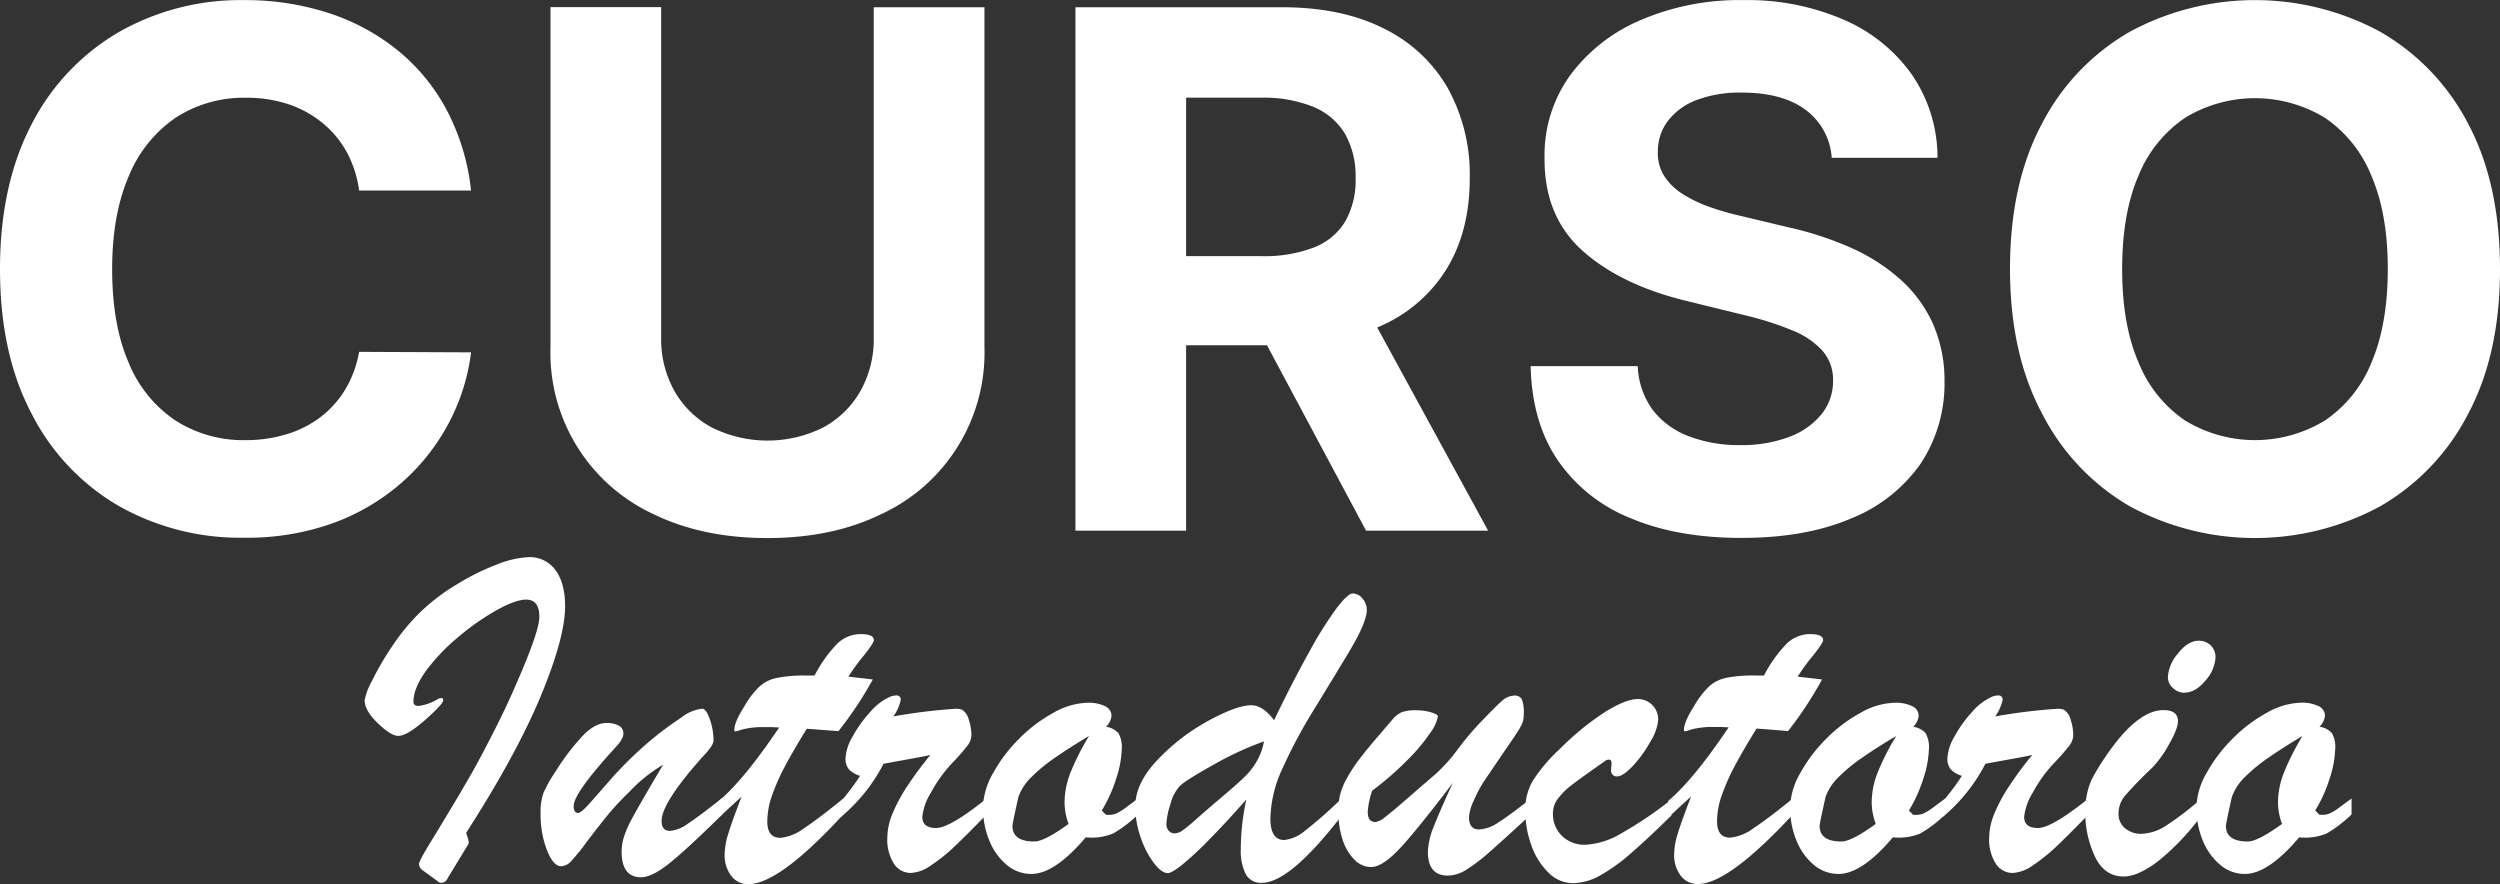 <svg id="Capa_1" data-name="Capa 1" xmlns="http://www.w3.org/2000/svg" viewBox="0 0 500 176.83"><rect x="0" y="0" width="500" height="176.83" fill="#333333" stroke="none"/><defs><style>.cls-1{fill:#fff;}</style></defs><title>introductorio</title><path class="cls-1" d="M94.21,38.08H71.82a22.18,22.18,0,0,0-2.5-7.74,19.78,19.78,0,0,0-4.86-5.8,21.43,21.43,0,0,0-6.82-3.73,26.47,26.47,0,0,0-8.36-1.28,25,25,0,0,0-14.16,4,26,26,0,0,0-9.35,11.65q-3.34,7.7-3.34,18.63,0,11.19,3.35,18.81a25.32,25.32,0,0,0,9.38,11.5,25.19,25.19,0,0,0,14,3.89,27.85,27.85,0,0,0,8.22-1.2,21.37,21.37,0,0,0,6.77-3.45,19.77,19.77,0,0,0,4.94-5.55,22,22,0,0,0,2.73-7.46l22.39,0.1a40.59,40.59,0,0,1-4.32,13.88,41.91,41.91,0,0,1-9.25,11.91,43.29,43.29,0,0,1-13.8,8.28,50.56,50.56,0,0,1-18.07,3,49.25,49.25,0,0,1-25-6.34A44.78,44.78,0,0,1,6.37,82.81Q0,70.81,0,53.81T6.43,24.63A45.06,45.06,0,0,1,23.92,6.31,49.15,49.15,0,0,1,48.76,0,54,54,0,0,1,65.65,2.56,43.13,43.13,0,0,1,79.48,10a39,39,0,0,1,9.84,11.94A44.71,44.71,0,0,1,94.21,38.08Z" transform="translate(0 0.02)"/><path class="cls-1" d="M174.76,1.43h22.13v68a35.58,35.58,0,0,1-20.64,33.38q-9.76,4.78-22.75,4.78t-22.8-4.78a35.54,35.54,0,0,1-20.6-33.4v-68h22.13V67.5a21.2,21.2,0,0,0,2.63,10.63,18.82,18.82,0,0,0,7.43,7.31,25,25,0,0,0,22.42,0,18.89,18.89,0,0,0,7.41-7.31,21.2,21.2,0,0,0,2.63-10.63V1.43h0Z" transform="translate(0 0.02)"/><path class="cls-1" d="M215.09,106.11V1.43h41.34q11.86,0,20.27,4.22a29.78,29.78,0,0,1,12.83,11.91,35.64,35.64,0,0,1,4.42,18.07q0,10.43-4.5,17.92a29.15,29.15,0,0,1-13,11.48q-8.51,4-20.57,4h-27.7V51.21h24.08a27.63,27.63,0,0,0,10.53-1.74,12.64,12.64,0,0,0,6.26-5.21,16.61,16.61,0,0,0,2.07-8.64,17.28,17.28,0,0,0-2.07-8.79,13.14,13.14,0,0,0-6.29-5.44,26.29,26.29,0,0,0-10.61-1.87H237.22v86.59H215.09Zm56.53-47.64,26,47.64H273.21L247.75,58.47h23.87Z" transform="translate(0 0.02)"/><path class="cls-1" d="M366.34,31.53a12.94,12.94,0,0,0-5.26-9.61q-4.65-3.42-12.65-3.42A24.49,24.49,0,0,0,339.28,20a12.88,12.88,0,0,0-5.7,4.17,9.87,9.87,0,0,0-2,6,8.48,8.48,0,0,0,1.2,4.91,11.68,11.68,0,0,0,3.6,3.6,25.72,25.72,0,0,0,5.32,2.61,51.74,51.74,0,0,0,6.44,1.87l9.4,2.25a66.43,66.43,0,0,1,12.58,4.09A38.2,38.2,0,0,1,380,55.8a26.43,26.43,0,0,1,6.52,8.79,28,28,0,0,1,2.38,11.6,28.93,28.93,0,0,1-4.84,16.62,31.1,31.1,0,0,1-13.9,10.89q-9.07,3.86-21.85,3.86t-22.06-3.89a32.08,32.08,0,0,1-14.62-11.53q-5.24-7.64-5.5-18.94h21.42a15.82,15.82,0,0,0,3,8.77,16.31,16.31,0,0,0,7.21,5.26A28,28,0,0,0,348.05,89a26.7,26.7,0,0,0,9.79-1.64,15,15,0,0,0,6.47-4.55,10.49,10.49,0,0,0,2.3-6.7,8.77,8.77,0,0,0-2.07-5.93,16.17,16.17,0,0,0-6-4.09A62.43,62.43,0,0,0,348.85,63l-11.42-2.8Q324.19,57,316.52,50.14t-7.61-18.45A27.35,27.35,0,0,1,314,15.08,34,34,0,0,1,328.12,4a50,50,0,0,1,20.44-4,48.56,48.56,0,0,1,20.37,4A32.22,32.22,0,0,1,382.5,15.08a29.34,29.34,0,0,1,5,16.46H366.34Z" transform="translate(0 0.02)"/><path class="cls-1" d="M500,53.81q0,17.12-6.47,29.13A45.07,45.07,0,0,1,476,101.26a52.59,52.59,0,0,1-50,0,45.11,45.11,0,0,1-17.52-18.45Q402,70.81,402,53.73t6.44-29.1A44.94,44.94,0,0,1,426,6.31a52.69,52.69,0,0,1,50,0,45.09,45.09,0,0,1,17.58,18.32Q500,36.65,500,53.81Zm-22.44,0q0-11.09-3.3-18.71A25.47,25.47,0,0,0,465,23.55a26.89,26.89,0,0,0-28,0A25.49,25.49,0,0,0,427.7,35.1q-3.27,7.58-3.27,18.71t3.3,18.71A25.48,25.48,0,0,0,437,84.07a26.89,26.89,0,0,0,28,0,25.46,25.46,0,0,0,9.28-11.55q3.27-7.66,3.28-18.71h0Z" transform="translate(0 0.02)"/><path class="cls-1" d="M87.42,176.14L84.47,174a1.6,1.6,0,0,1-.67-1.19q0-.62,2.24-4.28,1.62-2.62,4.35-7.18t4.4-7.52q1.66-3,4.07-7.73t4.4-9.35q4.61-10.51,4.61-13.42,0-3.43-2.66-3.43-2,0-5.69,2a48.72,48.72,0,0,0-7.64,5.3A38.9,38.9,0,0,0,85.31,134q-2.62,3.6-2.62,6.31a0.82,0.82,0,0,0,.24.64,1.29,1.29,0,0,0,.86.21,9.65,9.65,0,0,0,3.71-1.33q1.14-.57,1.14.19T85,144q-3.62,3.16-5.33,3.16-1.48,0-4.12-2.55T72.93,140a13.32,13.32,0,0,1,1.47-3.85,58.1,58.1,0,0,1,4-6.87,42.39,42.39,0,0,1,5.42-6.64,40,40,0,0,1,7.57-5.8,46.45,46.45,0,0,1,8.09-4,19.21,19.21,0,0,1,6.26-1.43,6.29,6.29,0,0,1,5.35,2.59q1.93,2.59,1.93,7.26,0,6.19-4.85,17.89t-14.94,27.4q0.14,0.48.33,1a3.14,3.14,0,0,1,.19,1,1,1,0,0,1-.14.36c-0.1.18-.21,0.36-0.33,0.55a4.47,4.47,0,0,0-.24.38l-3.47,5.71a1.57,1.57,0,0,1-1.19,1A1.29,1.29,0,0,1,87.42,176.14Z" transform="translate(0 0.02)"/><path class="cls-1" d="M140.69,151.16q-8.37,9.33-8.37,13,0,2,1.67,2a7.19,7.19,0,0,0,3.59-1.45q2.21-1.45,6.92-5.16v3.28q-6.76,6.66-10.37,9.61t-5.9,3q-3.9,0-3.9-5.14a9.69,9.69,0,0,1,.48-3,19.69,19.69,0,0,1,1.31-3.07q0.83-1.59,2.55-4.57t3.95-6.73a29.93,29.93,0,0,0-6.8,5.47,53.15,53.15,0,0,0-4.52,4.88q-1.86,2.31-4,5.14a40.38,40.38,0,0,1-3.09,3.81,2.83,2.83,0,0,1-2,1q-1.52,0-2.81-3.19a19.76,19.76,0,0,1-1.28-7.42,11.27,11.27,0,0,1,.59-4.09,27.29,27.29,0,0,1,2.36-4.19,46.52,46.52,0,0,1,5.66-7.4q2.38-2.36,4.57-2.36a5,5,0,0,1,2.45.52,1.73,1.73,0,0,1,.93,1.62,2.09,2.09,0,0,1-.29,1,5.86,5.86,0,0,1-.64,1q-0.36.43-1.5,1.67-7.52,8.33-7.52,10.8,0,1.38.9,1.38,0.57,0,2.21-1.83t4.23-4.81a77.09,77.09,0,0,1,6.14-6.21,66.24,66.24,0,0,1,8.06-6.23,8,8,0,0,1,4.19-1.76q0.76,0,1.5,2.09a12.68,12.68,0,0,1,.74,4.23Q142.75,149,140.69,151.16Z" transform="translate(0 0.02)"/><path class="cls-1" d="M160.92,135.08h2a26.44,26.44,0,0,1,4.57-6.4,6.7,6.7,0,0,1,4.66-1.88q2.61,0,2.62,1.19,0,0.57-2,3.09a40.85,40.85,0,0,0-3.09,4.23l2.88,0.33,2,0.24a74.89,74.89,0,0,1-6.87,10.33l-2.24-.17-1.83-.14-2.26-.17q-2.57,4.14-4.31,7.4a41.23,41.23,0,0,0-2.66,6,15.89,15.89,0,0,0-.93,5.14q0,3.28,2.62,3.28a9.48,9.48,0,0,0,4.73-1.93q2.93-1.93,7.83-5.92v3.19q-12.81,13.92-18.95,13.92a4.17,4.17,0,0,1-3.45-1.67,6.72,6.72,0,0,1-1.31-4.28,14.74,14.74,0,0,1,.74-4.19q0.74-2.43,2.64-7.33-0.67.57-1.26,1.12l-1.09,1-1.07,1-1.14,1v-3.28q5-4.19,12.08-14.7l-1.33-.07H153a17,17,0,0,0-4.19.38q-0.57.14-1.07,0.31a2.66,2.66,0,0,1-.69.17c-0.13,0-.19-0.1-0.19-0.29q0-1.57,2-4.71a17.36,17.36,0,0,1,3-3.95,7.33,7.33,0,0,1,3.43-1.74A27.57,27.57,0,0,1,160.92,135.08Z" transform="translate(0 0.02)"/><path class="cls-1" d="M168.11,163.43v-3.09a46.82,46.82,0,0,0,3.9-5.19,5.22,5.22,0,0,1-2.21-1.28,3.3,3.3,0,0,1-.69-2.28,9.63,9.63,0,0,1,1.43-4.33,24.8,24.8,0,0,1,3.52-4.9,11,11,0,0,1,3.81-2.95,2.87,2.87,0,0,1,1.28-.33,0.82,0.82,0,0,1,1,.9,9,9,0,0,1-1.47,3.28,113.21,113.21,0,0,1,12.37-1.52,3.44,3.44,0,0,1,1.38.19,3.35,3.35,0,0,1,1.33,2,9.9,9.9,0,0,1,.52,3.14,3.69,3.69,0,0,1-.88,2.16,43.33,43.33,0,0,1-3,3.4,28.29,28.29,0,0,0-4.23,5.9,11.65,11.65,0,0,0-1.71,4.81q0,2.24,2.76,2.24t10.09-5.9v3.19q-4,4.14-6.52,6.52a35,35,0,0,1-4.76,3.78,7.46,7.46,0,0,1-3.9,1.4,4,4,0,0,1-3.33-1.83,8.93,8.93,0,0,1-1.33-5.3,12.76,12.76,0,0,1,1-4.66,32.19,32.19,0,0,1,3.07-5.69,69.58,69.58,0,0,1,4.54-6.11q-1.33.29-3,.59l-3.52.64-2.85.52A34.34,34.34,0,0,1,168.11,163.43Z" transform="translate(0 0.02)"/><path class="cls-1" d="M227.62,159.68v3.19a25.17,25.17,0,0,1-5,3.81,11.18,11.18,0,0,1-5.47.76q-6.19,7.33-10.89,7.33a7.55,7.55,0,0,1-4.85-1.76,12.17,12.17,0,0,1-3.5-4.81,17,17,0,0,1-1.31-6.8,14.34,14.34,0,0,1,2-6.76,30.25,30.25,0,0,1,5.23-6.92,29.57,29.57,0,0,1,6.87-5.19,14.48,14.48,0,0,1,6.8-2,7.51,7.51,0,0,1,3.52.69,2.12,2.12,0,0,1,1.28,1.93,3.55,3.55,0,0,1-1.09,2.19,4.06,4.06,0,0,1,2.47,1.26,5.6,5.6,0,0,1,.67,3.21,20.36,20.36,0,0,1-1.07,5.76,28.72,28.72,0,0,1-2.93,6.52l0.86,0.86h0.71a3.44,3.44,0,0,0,1.59-.4,10.59,10.59,0,0,0,1.4-.86Zm-9.8-12.51q-4,2.38-6.76,4.31a32.54,32.54,0,0,0-4.76,3.9,10.48,10.48,0,0,0-2.62,4q-1.19,5.33-1.19,5.76,0,3.14,4.38,3.14,2,0,6.85-3.52a12.54,12.54,0,0,1-.81-4.28,16.47,16.47,0,0,1,1.24-6.11,50.53,50.53,0,0,1,3.67-7.21h0Z" transform="translate(0 0.02)"/><path class="cls-1" d="M249.27,159.87q-4.19,4.76-7.49,8.09a65.84,65.84,0,0,1-5.38,5q-2.07,1.64-2.83,1.64-1.24,0-2.78-2a18.16,18.16,0,0,1-2.64-5.09,18.66,18.66,0,0,1-1.09-6.28q0-4.61,4.47-9.3a40.93,40.93,0,0,1,10.16-7.81q5.71-3.09,8.56-3.09,2.33,0,4.57,3,3.66-7.66,7-13.61a75.06,75.06,0,0,1,5.54-8.85q2.23-2.9,3.19-2.9a2.54,2.54,0,0,1,1.93,1,3.45,3.45,0,0,1,.88,2.31q0,2.48-3.62,8.49t-7.14,11.73a101.47,101.47,0,0,0-6,11.25,24.93,24.93,0,0,0-2.52,10.25q0,4.28,2.76,4.28a7.68,7.68,0,0,0,4.19-1.88,88.74,88.74,0,0,0,7.18-6.3v3.47q-10.28,13.27-15.84,13.27a3.4,3.4,0,0,1-3.21-1.71,10.52,10.52,0,0,1-1-5.09A46.76,46.76,0,0,1,249.27,159.87Zm3.52-11.61a62.15,62.15,0,0,0-9.94,4.59q-5.71,3.16-6.9,4.35a8.14,8.14,0,0,0-1.86,3.61,14.74,14.74,0,0,0-.81,4,1.9,1.9,0,0,0,.48,1.33,1.54,1.54,0,0,0,1.19.52,2.85,2.85,0,0,0,1.52-.57,30,30,0,0,0,2.74-2.24q1.88-1.66,2.45-2.14,0.81-.71,3.59-3.07t4.07-3.69a14,14,0,0,0,2.19-3,12.32,12.32,0,0,0,1.28-3.64h0Z" transform="translate(0 0.02)"/><path class="cls-1" d="M290.57,156.54q-6.9,9.13-10.49,13t-5.88,3.85a4.67,4.67,0,0,1-3.33-1.5,9.82,9.82,0,0,1-2.36-4,17.39,17.39,0,0,1-.83-5.45A15.06,15.06,0,0,1,268,159a13.66,13.66,0,0,1,1.36-3.35,31.22,31.22,0,0,1,2.64-4q1.64-2.14,4-4.85l2.4-2.81a5.55,5.55,0,0,1,1.9-1.55,8.17,8.17,0,0,1,3-.4,10.29,10.29,0,0,1,2.9.4q1.38,0.41,1.38.83a7.67,7.67,0,0,1-1.4,3.09,35.62,35.62,0,0,1-4.52,5.45,62.73,62.73,0,0,1-7.21,6.3,15.32,15.32,0,0,0-.9,4.28q0,2,1.57,2a4.16,4.16,0,0,0,1.9-1q1.33-1,4.5-3.76t5.69-4.92a33.57,33.57,0,0,0,4.31-4.83,60,60,0,0,1,4-4.83q3.52-3.71,4.81-4.83a3.85,3.85,0,0,1,2.47-1.12,1.62,1.62,0,0,1,1.55.71,6.81,6.81,0,0,1,.4,2.9,5.69,5.69,0,0,1-.19,1.62,7.62,7.62,0,0,1-.79,1.59q-0.6,1-2.4,3.59l-4.28,6.29A24.53,24.53,0,0,0,294.8,160a9.5,9.5,0,0,0-1,3.4q0,2.48,2,2.47a7.39,7.39,0,0,0,3.76-1.33q2.14-1.33,6.57-4.81v3.19q-5.57,5.14-8.23,7.47a35.16,35.16,0,0,1-4.61,3.52,7.17,7.17,0,0,1-3.71,1.19q-4,0-4-4.76a14.47,14.47,0,0,1,1.11-4.9Q287.9,162.34,290.57,156.54Z" transform="translate(0 0.02)"/><path class="cls-1" d="M334.29,159.87v3.19q-5.09,5-8.3,7.75a35.64,35.64,0,0,1-6,4.28,11.32,11.32,0,0,1-5.45,1.52,6.86,6.86,0,0,1-4.81-2.07,14,14,0,0,1-3.43-5.42,20.35,20.35,0,0,1-1.24-7.11,11.48,11.48,0,0,1,1.43-5.76,32.94,32.94,0,0,1,5.52-6.52,54.25,54.25,0,0,1,9-7.35q4.16-2.59,6.54-2.59a4,4,0,0,1,2.9,1.19,4.07,4.07,0,0,1,1.19,3,10,10,0,0,1-1.57,4.33,24.52,24.52,0,0,1-3.52,4.88q-2,2.07-3.09,2.07a1.14,1.14,0,0,1-1.24-1.33,3.42,3.42,0,0,1,.07-0.71v-0.67a0.54,0.54,0,0,0-.4-0.64,1.33,1.33,0,0,0-1,.36q-4.76,3.33-6.52,4.69a14.25,14.25,0,0,0-2.78,2.74,4.79,4.79,0,0,0-1,2.9,6.09,6.09,0,0,0,1.81,4.57,6.46,6.46,0,0,0,4.71,1.76,15.66,15.66,0,0,0,7.21-2.31A78.17,78.17,0,0,0,334.29,159.87Z" transform="translate(0 0.02)"/><path class="cls-1" d="M350.8,135.08h2a26.44,26.44,0,0,1,4.57-6.4A6.7,6.7,0,0,1,362,126.8q2.61,0,2.62,1.19,0,0.57-2,3.09a40.85,40.85,0,0,0-3.09,4.23l2.88,0.33,2,0.24a74.89,74.89,0,0,1-6.8,10.32L355.4,146l-1.83-.14-2.26-.17q-2.57,4.14-4.31,7.4a41.23,41.23,0,0,0-2.66,6,15.89,15.89,0,0,0-.93,5.14q0,3.28,2.62,3.28a9.48,9.48,0,0,0,4.73-1.93q2.93-1.93,7.83-5.92v3.19q-12.9,13.93-19,13.93a4.17,4.17,0,0,1-3.45-1.67,6.71,6.71,0,0,1-1.31-4.28,14.7,14.7,0,0,1,.74-4.19q0.74-2.43,2.64-7.33-0.67.57-1.26,1.12l-1.09,1-1.07,1-1.14,1v-3.28q5-4.19,12.08-14.7l-1.33-.07h-1.47a17,17,0,0,0-4.19.38q-0.57.14-1.07,0.31a2.67,2.67,0,0,1-.69.17c-0.13,0-.19-0.1-0.19-0.29q0-1.57,2-4.71a17.36,17.36,0,0,1,3-3.95,7.33,7.33,0,0,1,3.43-1.74A27.57,27.57,0,0,1,350.8,135.08Z" transform="translate(0 0.02)"/><path class="cls-1" d="M389.05,159.68v3.19a25.17,25.17,0,0,1-5,3.81,11.18,11.18,0,0,1-5.47.76q-6.19,7.33-10.89,7.33a7.55,7.55,0,0,1-4.85-1.76,12.17,12.17,0,0,1-3.5-4.81,17,17,0,0,1-1.31-6.8,14.34,14.34,0,0,1,2-6.76,30.25,30.25,0,0,1,5.23-6.92,29.57,29.57,0,0,1,6.87-5.19,14.48,14.48,0,0,1,6.8-2,7.51,7.51,0,0,1,3.52.69,2.12,2.12,0,0,1,1.28,1.93,3.55,3.55,0,0,1-1.09,2.19,4.06,4.06,0,0,1,2.47,1.26,5.6,5.6,0,0,1,.67,3.21,20.36,20.36,0,0,1-1.07,5.76,28.72,28.72,0,0,1-2.93,6.52l0.86,0.86h0.71a3.44,3.44,0,0,0,1.59-.4,10.59,10.59,0,0,0,1.4-.86Zm-9.8-12.51q-4,2.38-6.76,4.31a32.54,32.54,0,0,0-4.76,3.9,10.48,10.48,0,0,0-2.62,4q-1.19,5.33-1.19,5.76,0,3.14,4.38,3.14,2,0,6.85-3.52a12.54,12.54,0,0,1-.81-4.28,16.47,16.47,0,0,1,1.24-6.11,50.53,50.53,0,0,1,3.67-7.21h0Z" transform="translate(0 0.02)"/><path class="cls-1" d="M388.48,163.43v-3.09a46.82,46.82,0,0,0,3.9-5.19,5.22,5.22,0,0,1-2.21-1.28,3.3,3.3,0,0,1-.69-2.28,9.63,9.63,0,0,1,1.43-4.33,24.8,24.8,0,0,1,3.52-4.9,11,11,0,0,1,3.81-2.95,2.87,2.87,0,0,1,1.28-.33,0.82,0.82,0,0,1,1,.9,9,9,0,0,1-1.47,3.28,113.21,113.21,0,0,1,12.37-1.52,3.44,3.44,0,0,1,1.38.19,3.35,3.35,0,0,1,1.33,2,9.9,9.9,0,0,1,.52,3.14,3.69,3.69,0,0,1-.88,2.16,43.33,43.33,0,0,1-3,3.4,28.29,28.29,0,0,0-4.23,5.9,11.65,11.65,0,0,0-1.71,4.81q0,2.24,2.76,2.24t10.09-5.9v3.19q-4,4.14-6.52,6.52a35,35,0,0,1-4.76,3.78,7.46,7.46,0,0,1-3.9,1.4,4,4,0,0,1-3.33-1.83,8.93,8.93,0,0,1-1.33-5.3,12.76,12.76,0,0,1,1-4.66,32.19,32.19,0,0,1,3.07-5.69,69.58,69.58,0,0,1,4.54-6.11q-1.33.29-3,.59l-3.52.64-2.85.52A34.34,34.34,0,0,1,388.48,163.43Z" transform="translate(0 0.02)"/><path class="cls-1" d="M440.15,159.81v3.47a48.59,48.59,0,0,1-8.61,9q-4,3-6.8,3-3.9,0-5.8-4.09a20.93,20.93,0,0,1-1.9-8.94,16,16,0,0,1,.38-3.54,13.22,13.22,0,0,1,.9-2.78,38,38,0,0,1,2-3.43Q427.07,142,432.69,142q2.9,0,2.9,2.24,0,1.52-1.88,4.76a21,21,0,0,1-3.35,4.61,75,75,0,0,0-5.4,5.57,5.54,5.54,0,0,0-1.26,3.57,3.66,3.66,0,0,0,1.28,2.85,4.82,4.82,0,0,0,3.33,1.14,9.63,9.63,0,0,0,4.92-1.64A60.7,60.7,0,0,0,440.15,159.81Zm-3.24-21.27a3.45,3.45,0,0,1-2.26-.9,2.86,2.86,0,0,1-1.07-2.28,7.9,7.9,0,0,1,2-4.66q2-2.57,4.14-2.57a3.37,3.37,0,0,1,2.38.88,3.3,3.3,0,0,1,1,2.55,7.58,7.58,0,0,1-2,4.52q-2,2.43-4.19,2.42v0Z" transform="translate(0 0.02)"/><path class="cls-1" d="M470.31,159.68v3.19a25.17,25.17,0,0,1-5,3.81,11.18,11.18,0,0,1-5.47.76q-6.19,7.33-10.89,7.33A7.55,7.55,0,0,1,444.1,173a12.17,12.17,0,0,1-3.5-4.81,17,17,0,0,1-1.31-6.8,14.34,14.34,0,0,1,2-6.76,30.25,30.25,0,0,1,5.23-6.92,29.57,29.57,0,0,1,6.87-5.19,14.48,14.48,0,0,1,6.8-2,7.51,7.51,0,0,1,3.52.69,2.12,2.12,0,0,1,1.28,1.93,3.55,3.55,0,0,1-1.09,2.19,4.06,4.06,0,0,1,2.47,1.26,5.6,5.6,0,0,1,.67,3.21,20.36,20.36,0,0,1-1.07,5.76,28.72,28.72,0,0,1-2.93,6.52l0.86,0.86h0.71a3.44,3.44,0,0,0,1.59-.4,10.59,10.59,0,0,0,1.4-.86Zm-9.8-12.51q-4,2.38-6.76,4.31a32.54,32.54,0,0,0-4.76,3.9,10.48,10.48,0,0,0-2.62,4q-1.19,5.33-1.19,5.76,0,3.14,4.38,3.14,2,0,6.85-3.52a12.54,12.54,0,0,1-.81-4.28,16.47,16.47,0,0,1,1.24-6.11,50.53,50.53,0,0,1,3.67-7.21h0Z" transform="translate(0 0.02)"/></svg>